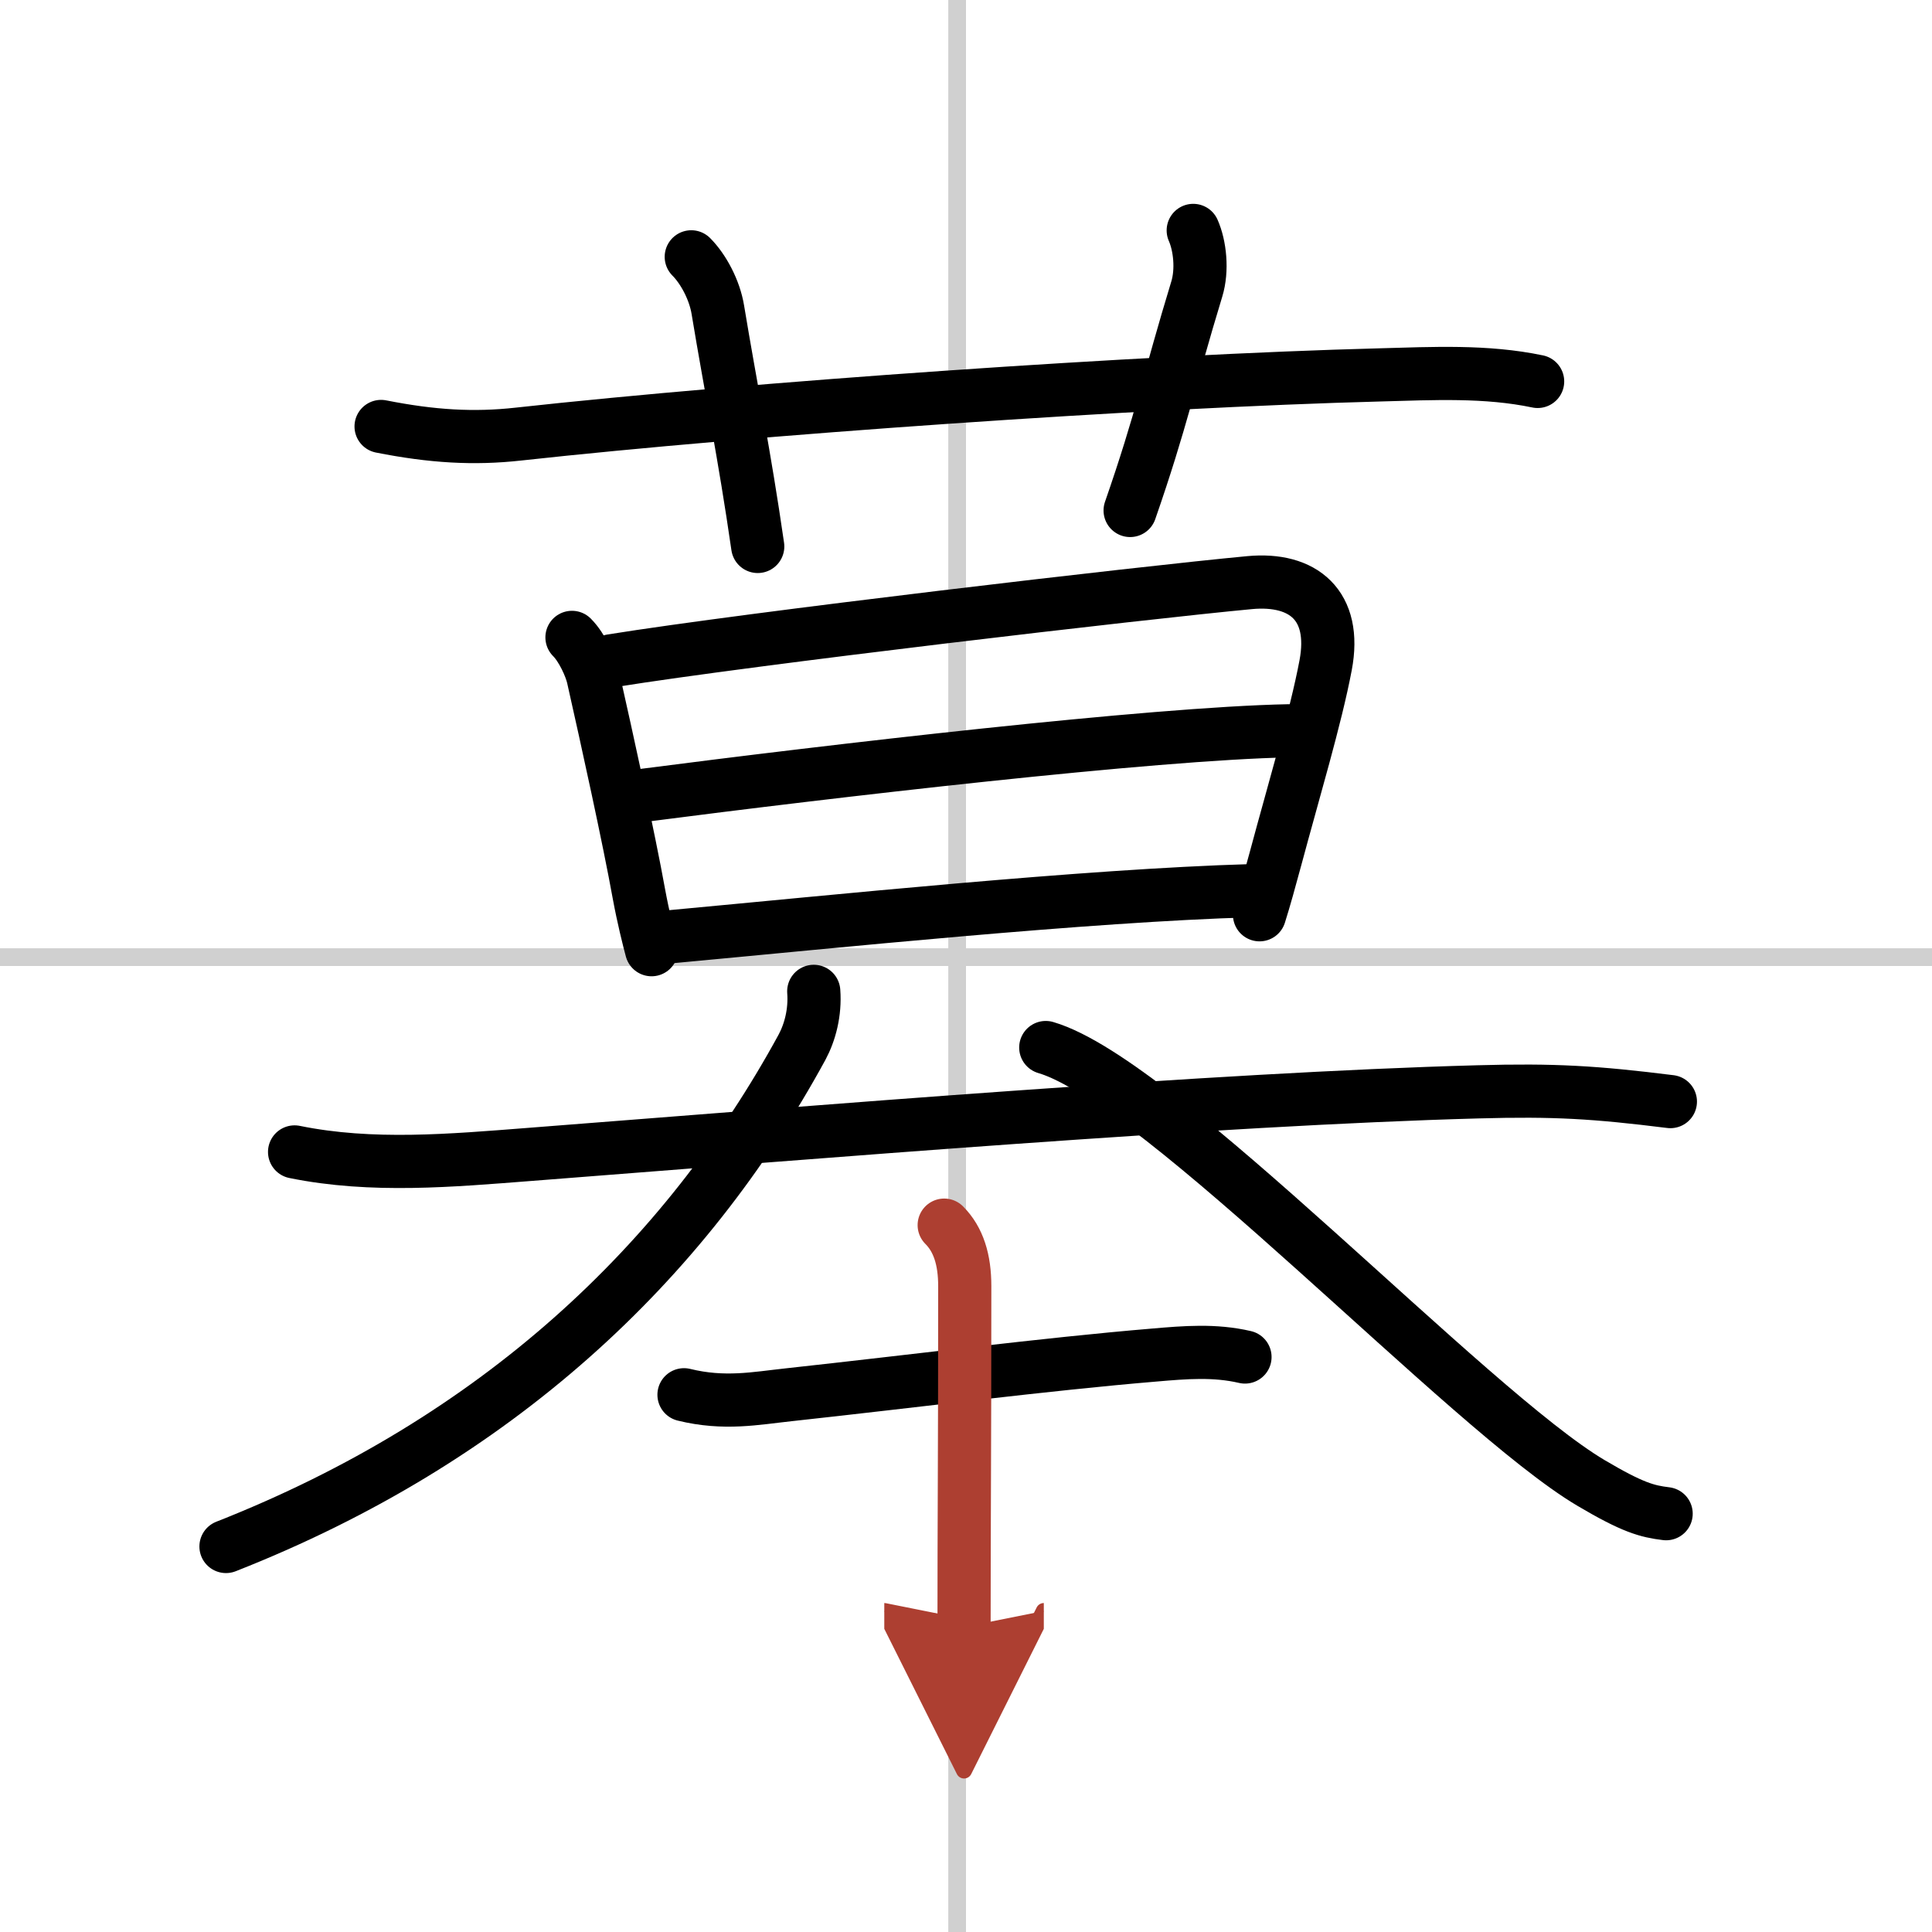 <svg width="400" height="400" viewBox="0 0 109 109" xmlns="http://www.w3.org/2000/svg"><defs><marker id="a" markerWidth="4" orient="auto" refX="1" refY="5" viewBox="0 0 10 10"><polyline points="0 0 10 5 0 10 1 5" fill="#ad3f31" stroke="#ad3f31"/></marker></defs><g fill="none" stroke="#000" stroke-linecap="round" stroke-linejoin="round" stroke-width="3"><rect width="100%" height="100%" fill="#fff" stroke="#fff"/><line x1="54" x2="54" y2="109" stroke="#d0d0d0" stroke-width="1"/><line x2="109" y1="54" y2="54" stroke="#d0d0d0" stroke-width="1"/><path d="m21.5 24.06c2.88 0.57 5.23 0.71 7.75 0.43 13.2-1.45 35.2-2.99 48.63-3.34 2.96-0.08 5.96-0.24 8.87 0.37"/><path d="m39 14.49c0.69 0.69 1.32 1.88 1.5 2.99 0.75 4.53 1.5 8.15 2.25 13.35"/><path d="m67.32 13c0.38 0.86 0.53 2.23 0.2 3.31-1.56 5.12-1.98 7.37-3.76 12.49"/><path d="m32.27 35.96c0.58 0.58 1.06 1.67 1.19 2.24 0.8 3.55 2.02 9.09 2.59 12.25 0.24 1.3 0.55 2.54 0.71 3.13"/><path d="m34.5 37.28c7.85-1.26 29.83-3.83 36.01-4.41 3.01-0.28 4.92 1.28 4.28 4.66-0.56 2.97-1.82 7.15-2.81 10.85-0.34 1.26-0.65 2.38-0.92 3.23"/><path d="m36.23 44.88c10.65-1.38 28.77-3.5 36.48-3.65"/><path d="M37.93,52.84C47,52,61.25,50.52,70.61,50.25"/><path d="m16.62 64.99c4.36 0.89 8.87 0.48 13.26 0.14 16.36-1.27 38.74-3.13 53.5-3.53 4.3-0.12 6.62 0.02 10.86 0.55"/><path d="M45.91,55.93c0.09,1.19-0.21,2.31-0.66,3.15C38.62,71.25,28,81.25,12.75,87.25"/><path d="m59 59.1c6.5 1.9 23.87 20.49 30.77 24.57 2.35 1.39 3.16 1.6 4.23 1.73"/><path d="m38.59 78.69c2.28 0.56 4.05 0.2 5.91 0 6.99-0.76 14.51-1.73 20.62-2.24 1.74-0.15 3.4-0.29 5.12 0.11"/><path d="m53.27 69.12c0.81 0.81 1.16 1.96 1.16 3.44 0 9.52-0.04 12.95-0.04 19.23" marker-end="url(#a)" stroke="#ad3f31"/></g></svg>
